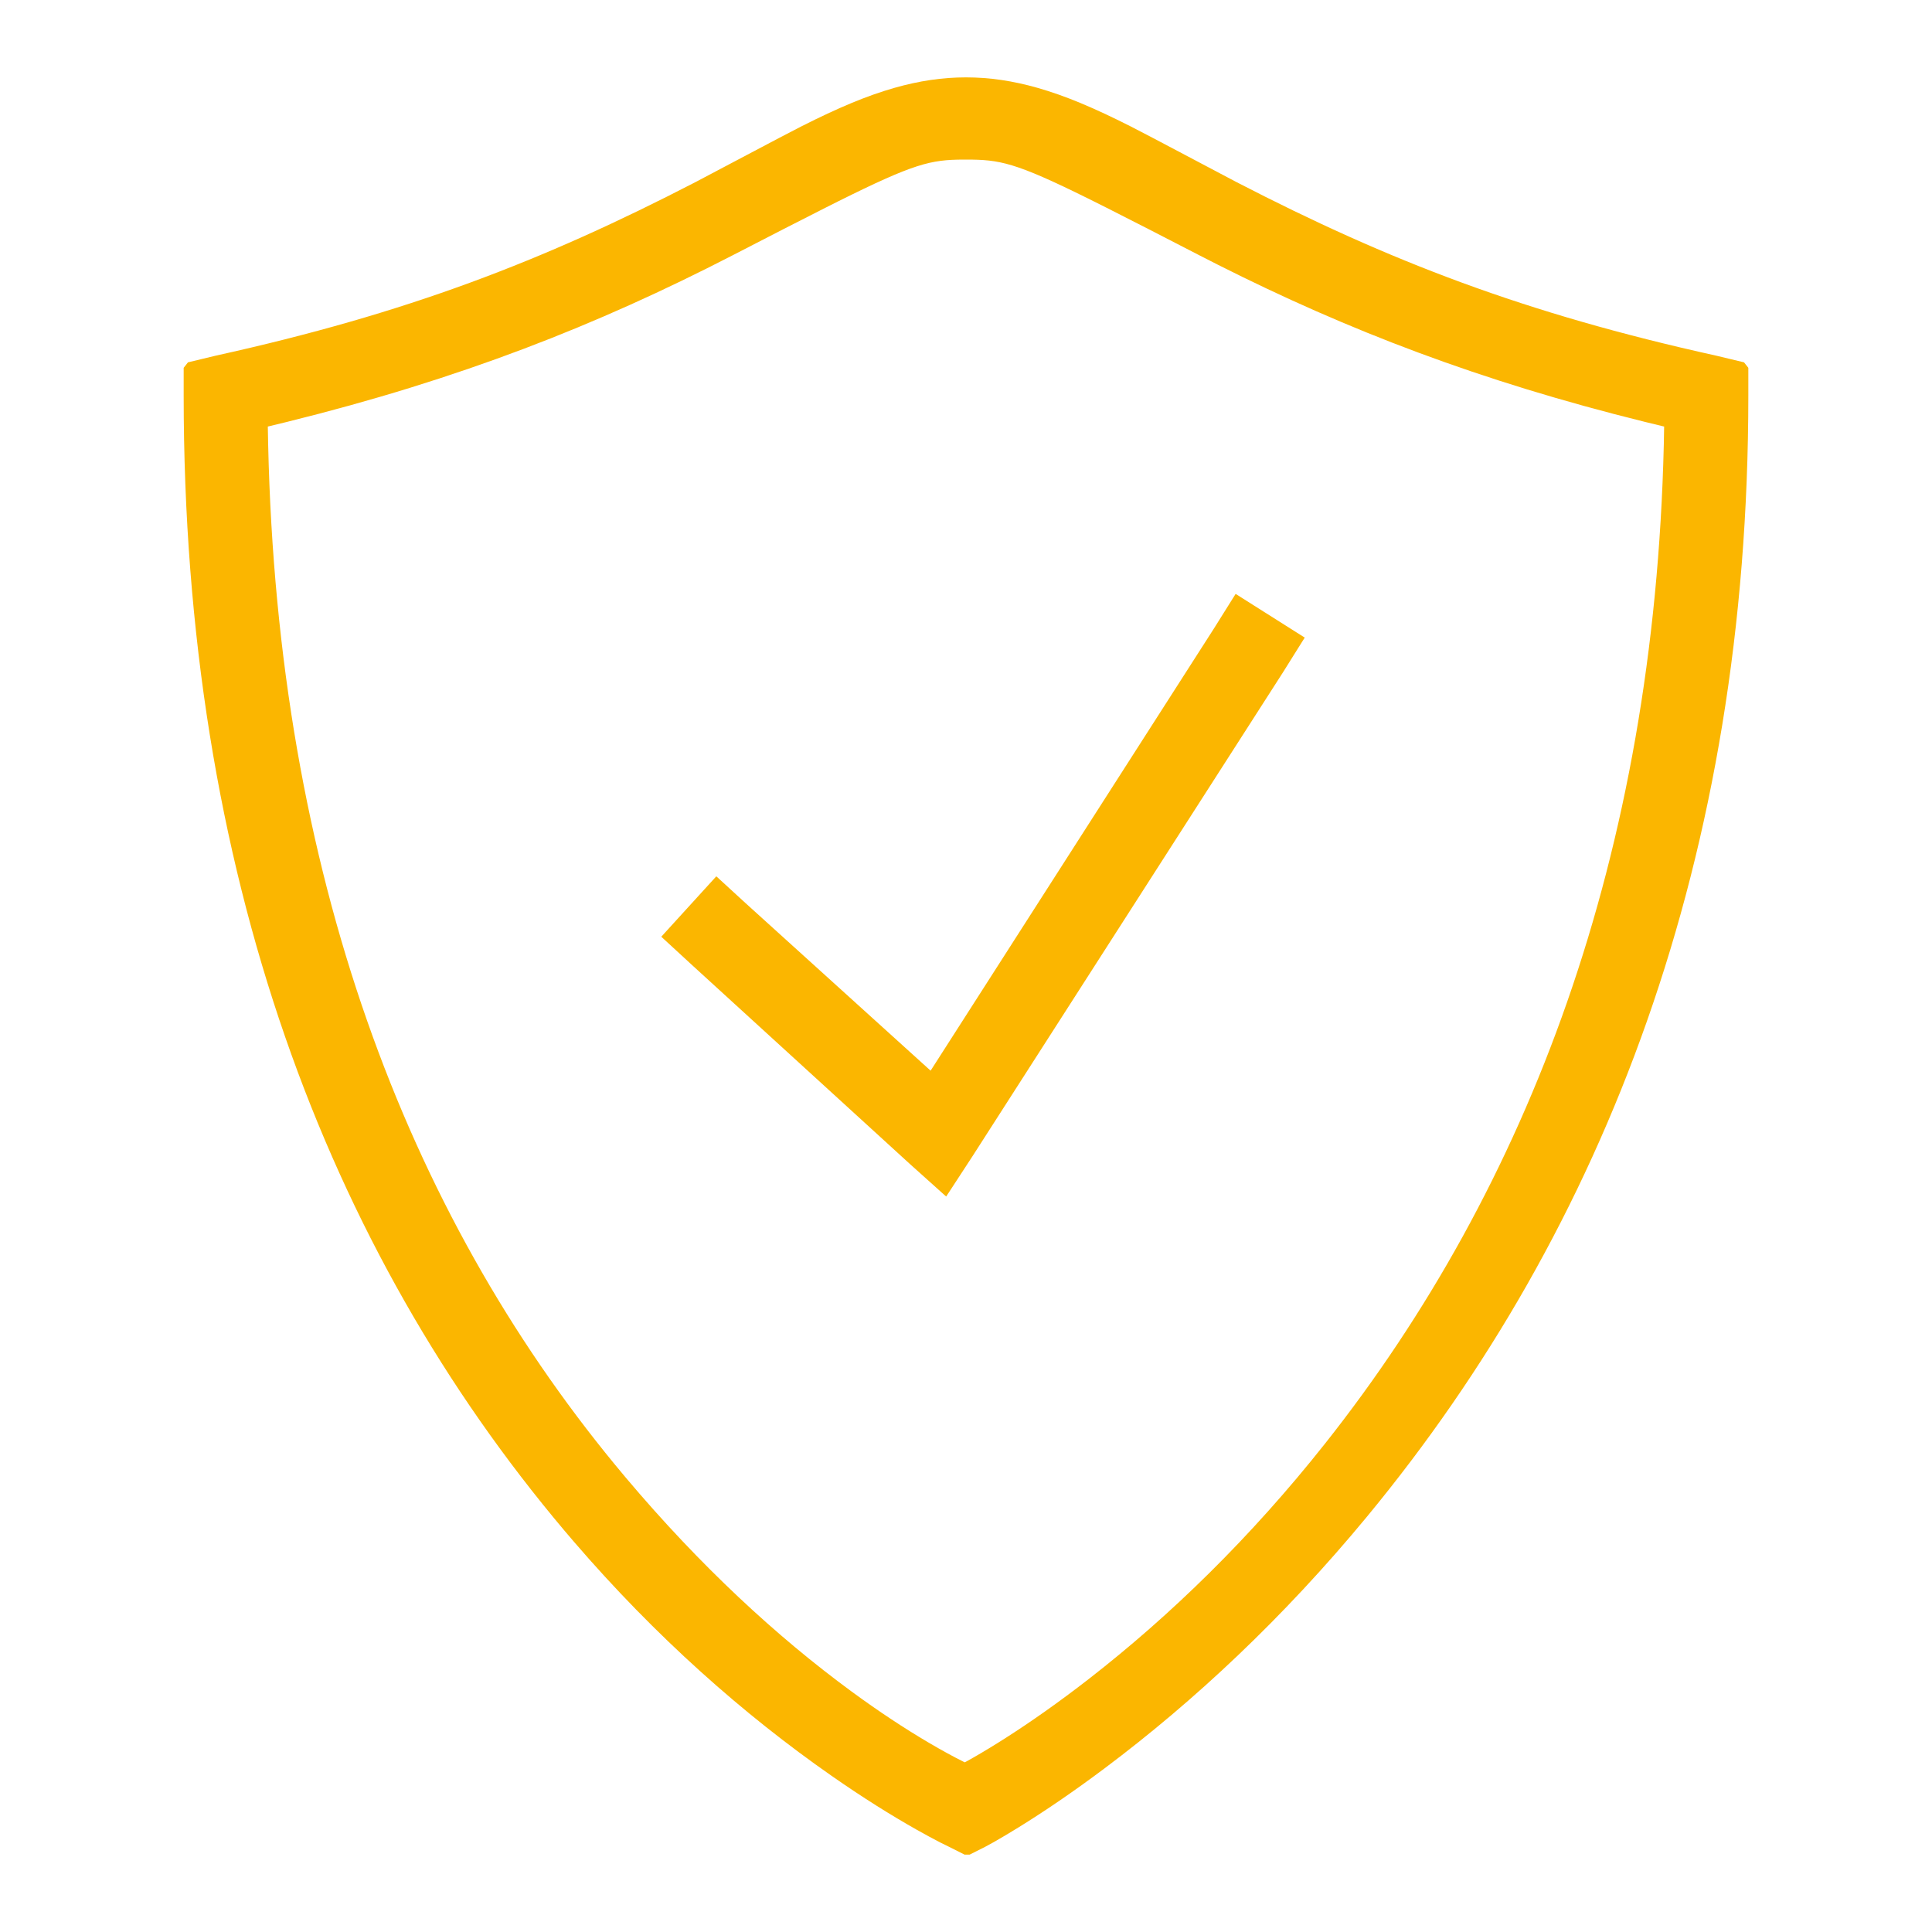 <?xml version="1.0" encoding="UTF-8"?>
<svg width="60px" height="60px" viewBox="0 0 60 60" version="1.1" xmlns="http://www.w3.org/2000/svg" xmlns:xlink="http://www.w3.org/1999/xlink">
    <title>Ico_S_03</title>
    <g id="Ico_S_03" stroke="none" stroke-width="1" fill="none" fill-rule="evenodd">
        <path d="M30,2.403 C30.735,2.403 31.461,2.512 32.217,2.727 C33.079,2.972 33.966,3.346 35.111,3.924 C35.691,4.217 37.933,5.413 38.406,5.658 C43.139,8.105 47.358,9.734 53.305,11.047 L54.162,11.253 L54.296,11.423 L54.296,12.284 C54.296,26.616 49.854,38.139 42.452,47.102 C39.861,50.239 37.085,52.833 34.307,54.915 C33.335,55.644 32.432,56.257 31.62,56.758 C31.336,56.934 31.083,57.083 30.865,57.207 C30.734,57.281 30.642,57.33 30.592,57.356 L30.113,57.597 L29.956,57.597 L29.481,57.358 C29.434,57.336 29.344,57.293 29.214,57.227 C29,57.117 28.751,56.983 28.471,56.825 C27.673,56.375 26.784,55.819 25.827,55.151 C23.095,53.246 20.364,50.834 17.815,47.87 C17.72,47.76 17.626,47.649 17.532,47.538 C10.155,38.793 5.704,27.105 5.704,12.284 L5.704,11.423 L5.838,11.253 L6.698,11.046 C12.642,9.734 16.861,8.105 21.594,5.658 C22.067,5.413 24.309,4.217 24.889,3.924 C26.034,3.346 26.921,2.972 27.783,2.727 C28.539,2.512 29.265,2.403 30,2.403 Z M30,4.956 L29.917,4.956 C28.901,4.961 28.394,5.075 26.03,6.253 L25.63,6.454 C24.866,6.839 23.926,7.323 22.748,7.931 C18.534,10.104 14.282,11.774 8.919,13.101 L8.317,13.247 L8.328,13.811 C8.629,27.127 12.621,37.613 19.101,45.489 L19.444,45.901 C21.746,48.63 24.116,50.821 26.446,52.531 C27.299,53.157 28.1,53.683 28.837,54.117 C29.263,54.368 29.611,54.556 29.901,54.701 L29.961,54.731 L30.029,54.695 C30.285,54.554 30.601,54.369 30.971,54.138 L31.2,53.994 C32.013,53.476 32.891,52.859 33.816,52.14 C36.348,50.172 38.843,47.746 41.152,44.83 C47.484,36.832 51.367,26.574 51.671,13.806 L51.684,13.112 L51.681,13.247 L51.081,13.101 C45.962,11.835 41.855,10.255 37.827,8.224 L37.252,7.931 C36.074,7.323 35.134,6.839 34.37,6.454 L33.782,6.16 C31.517,5.039 31.045,4.956 30,4.956 Z M38.374,18.444 L38.522,18.538 L40.372,19.708 L40.52,19.801 L40.427,19.949 L39.844,20.88 L30.215,35.887 L29.496,36.989 L29.384,37.159 L29.232,37.023 L28.272,36.162 L21.487,29.966 L20.665,29.209 L20.537,29.091 L20.654,28.962 L22.127,27.345 L22.246,27.215 L22.375,27.333 L23.162,28.055 L28.901,33.251 L37.698,19.522 L38.28,18.593 L38.374,18.444 Z" id="Combined-Shape" fill="#FBB600" fill-rule="nonzero"></path>
    </g>
</svg>